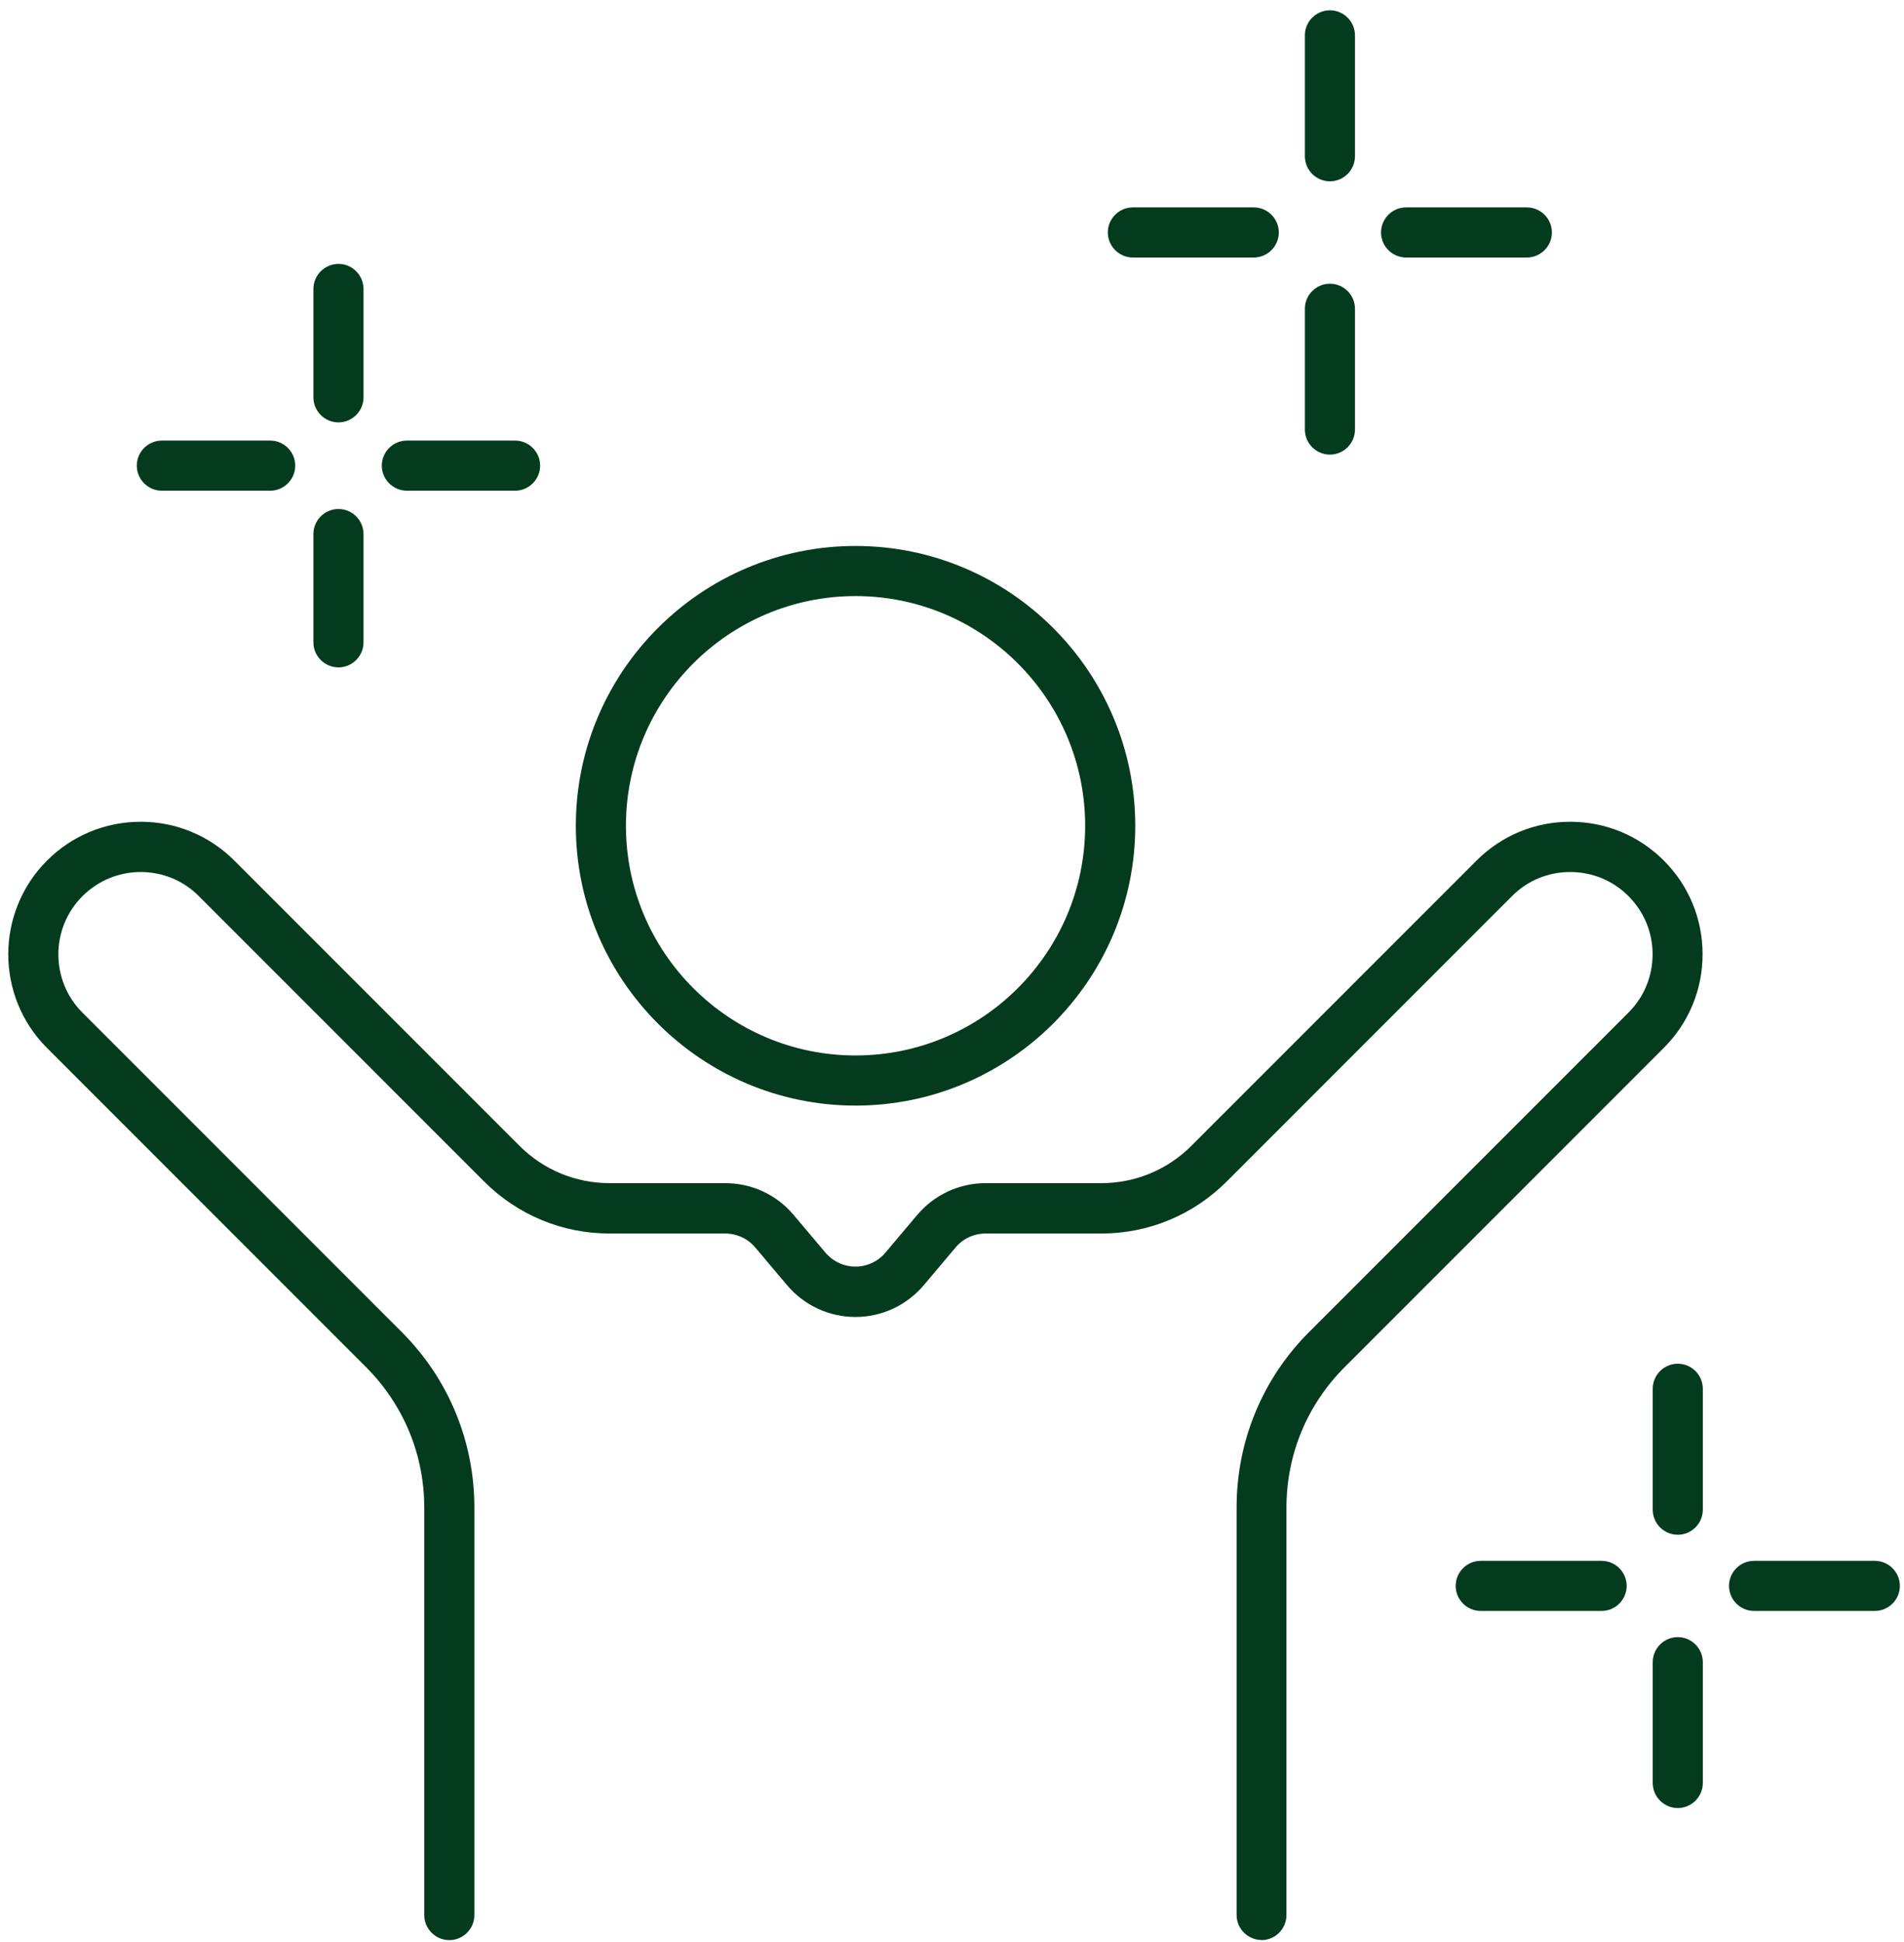 <svg xmlns="http://www.w3.org/2000/svg" width="152" height="155" viewBox="0 0 152 155" fill="none"><path d="M27.02 53.26C25.92 53.26 25.02 52.36 25.02 51.26V42.62C25.02 41.52 25.92 40.62 27.02 40.62C28.12 40.62 29.02 41.52 29.02 42.62V51.26C29.02 52.36 28.12 53.26 27.02 53.26Z" fill="#043B1E"></path><path d="M27.02 33.71C25.92 33.71 25.02 32.81 25.02 31.71V23.06C25.02 21.96 25.92 21.06 27.02 21.06C28.12 21.06 29.02 21.96 29.02 23.06V31.71C29.02 32.81 28.12 33.71 27.02 33.71Z" fill="#043B1E"></path><path d="M21.57 39.16H12.92C11.82 39.16 10.92 38.26 10.92 37.16C10.92 36.06 11.82 35.16 12.92 35.16H21.57C22.67 35.16 23.57 36.06 23.57 37.16C23.57 38.26 22.67 39.16 21.57 39.16Z" fill="#043B1E"></path><path d="M41.12 39.16H32.48C31.38 39.16 30.48 38.26 30.48 37.16C30.48 36.06 31.38 35.16 32.48 35.16H41.12C42.22 35.16 43.12 36.06 43.12 37.16C43.12 38.26 42.22 39.16 41.12 39.16Z" fill="#043B1E"></path><path d="M106.17 36.28C105.07 36.28 104.17 35.38 104.17 34.28V24.64C104.17 23.54 105.07 22.64 106.17 22.64C107.27 22.64 108.17 23.54 108.17 24.64V34.28C108.17 35.38 107.27 36.28 106.17 36.28Z" fill="#043B1E"></path><path d="M106.17 14.47C105.07 14.47 104.17 13.57 104.17 12.47V2.82C104.17 1.72 105.07 0.82 106.17 0.82C107.27 0.82 108.17 1.72 108.17 2.82V12.47C108.17 13.57 107.27 14.47 106.17 14.47Z" fill="#043B1E"></path><path d="M100.09 20.55H90.44C89.34 20.55 88.44 19.65 88.44 18.55C88.44 17.45 89.34 16.55 90.44 16.55H100.09C101.19 16.55 102.09 17.45 102.09 18.55C102.09 19.65 101.19 20.55 100.09 20.55Z" fill="#043B1E"></path><path d="M121.891 20.55H112.25C111.15 20.55 110.25 19.65 110.25 18.55C110.25 17.45 111.15 16.55 112.25 16.55H121.891C122.991 16.55 123.891 17.45 123.891 18.55C123.891 19.65 122.991 20.55 121.891 20.55Z" fill="#043B1E"></path><path d="M133.94 144.289C132.84 144.289 131.94 143.389 131.94 142.289V132.649C131.94 131.549 132.84 130.649 133.94 130.649C135.04 130.649 135.94 131.549 135.94 132.649V142.289C135.94 143.389 135.04 144.289 133.94 144.289Z" fill="#043B1E"></path><path d="M133.94 122.48C132.84 122.48 131.94 121.58 131.94 120.48V110.83C131.94 109.73 132.84 108.83 133.94 108.83C135.04 108.83 135.94 109.73 135.94 110.83V120.48C135.94 121.58 135.04 122.48 133.94 122.48Z" fill="#043B1E"></path><path d="M127.86 128.56H118.21C117.11 128.56 116.21 127.66 116.21 126.56C116.21 125.46 117.11 124.56 118.21 124.56H127.86C128.96 124.56 129.86 125.46 129.86 126.56C129.86 127.66 128.96 128.56 127.86 128.56Z" fill="#043B1E"></path><path d="M149.67 128.56H140.03C138.93 128.56 138.03 127.66 138.03 126.56C138.03 125.46 138.93 124.56 140.03 124.56H149.67C150.77 124.56 151.67 125.46 151.67 126.56C151.67 127.66 150.77 128.56 149.67 128.56Z" fill="#043B1E"></path><path d="M68.3 88.23C55.99 88.23 45.97 78.21 45.97 65.9C45.97 53.59 55.99 43.57 68.3 43.57C80.61 43.57 90.63 53.59 90.63 65.9C90.63 78.21 80.61 88.23 68.3 88.23ZM68.3 47.57C58.19 47.57 49.97 55.79 49.97 65.9C49.97 76.01 58.19 84.23 68.3 84.23C78.41 84.23 86.63 76.01 86.63 65.9C86.63 55.79 78.41 47.57 68.3 47.57Z" fill="#043B1E"></path><path d="M100.72 154.82C99.62 154.82 98.72 153.92 98.72 152.82V120.31C98.72 115.01 100.78 110.02 104.53 106.28L130.01 80.8C131.25 79.56 131.93 77.91 131.93 76.16C131.93 74.41 131.25 72.76 130 71.51C128.76 70.27 127.11 69.59 125.35 69.59C123.59 69.59 121.94 70.27 120.7 71.52L97.94 94.28C95.26 96.96 91.7 98.44 87.91 98.44H78.68C77.75 98.44 76.87 98.85 76.28 99.56L73.75 102.56C72.39 104.17 70.4 105.1 68.29 105.1C66.18 105.1 64.19 104.17 62.83 102.56L60.3 99.56C59.7 98.85 58.82 98.44 57.9 98.44H48.67C44.88 98.44 41.32 96.96 38.64 94.28L15.88 71.52C14.64 70.27 12.98 69.59 11.23 69.59C9.48 69.59 7.83 70.28 6.58 71.52C4.02 74.08 4.02 78.25 6.58 80.81L32.06 106.29C35.81 110.04 37.87 115.02 37.87 120.32V152.83C37.87 153.93 36.97 154.83 35.87 154.83C34.77 154.83 33.87 153.93 33.87 152.83V120.32C33.87 116.09 32.22 112.11 29.23 109.11L3.75 83.63C-0.37 79.51 -0.37 72.81 3.75 68.68C5.75 66.68 8.41 65.58 11.23 65.58C14.05 65.58 16.71 66.68 18.71 68.68L41.47 91.44C43.39 93.36 45.95 94.42 48.67 94.42H57.9C60.01 94.42 62 95.34 63.36 96.96L65.89 99.96C66.49 100.67 67.37 101.08 68.29 101.08C69.21 101.08 70.1 100.67 70.69 99.96L73.22 96.96C74.58 95.35 76.57 94.42 78.68 94.42H87.91C90.63 94.42 93.19 93.36 95.11 91.44L117.87 68.68C119.87 66.68 122.52 65.58 125.35 65.58C128.18 65.58 130.83 66.68 132.83 68.68C134.83 70.68 135.92 73.34 135.92 76.16C135.92 78.98 134.82 81.63 132.82 83.63L107.34 109.11C104.35 112.1 102.7 116.08 102.7 120.32V152.83C102.7 153.93 101.8 154.83 100.7 154.83L100.72 154.82Z" fill="#043B1E"></path></svg>